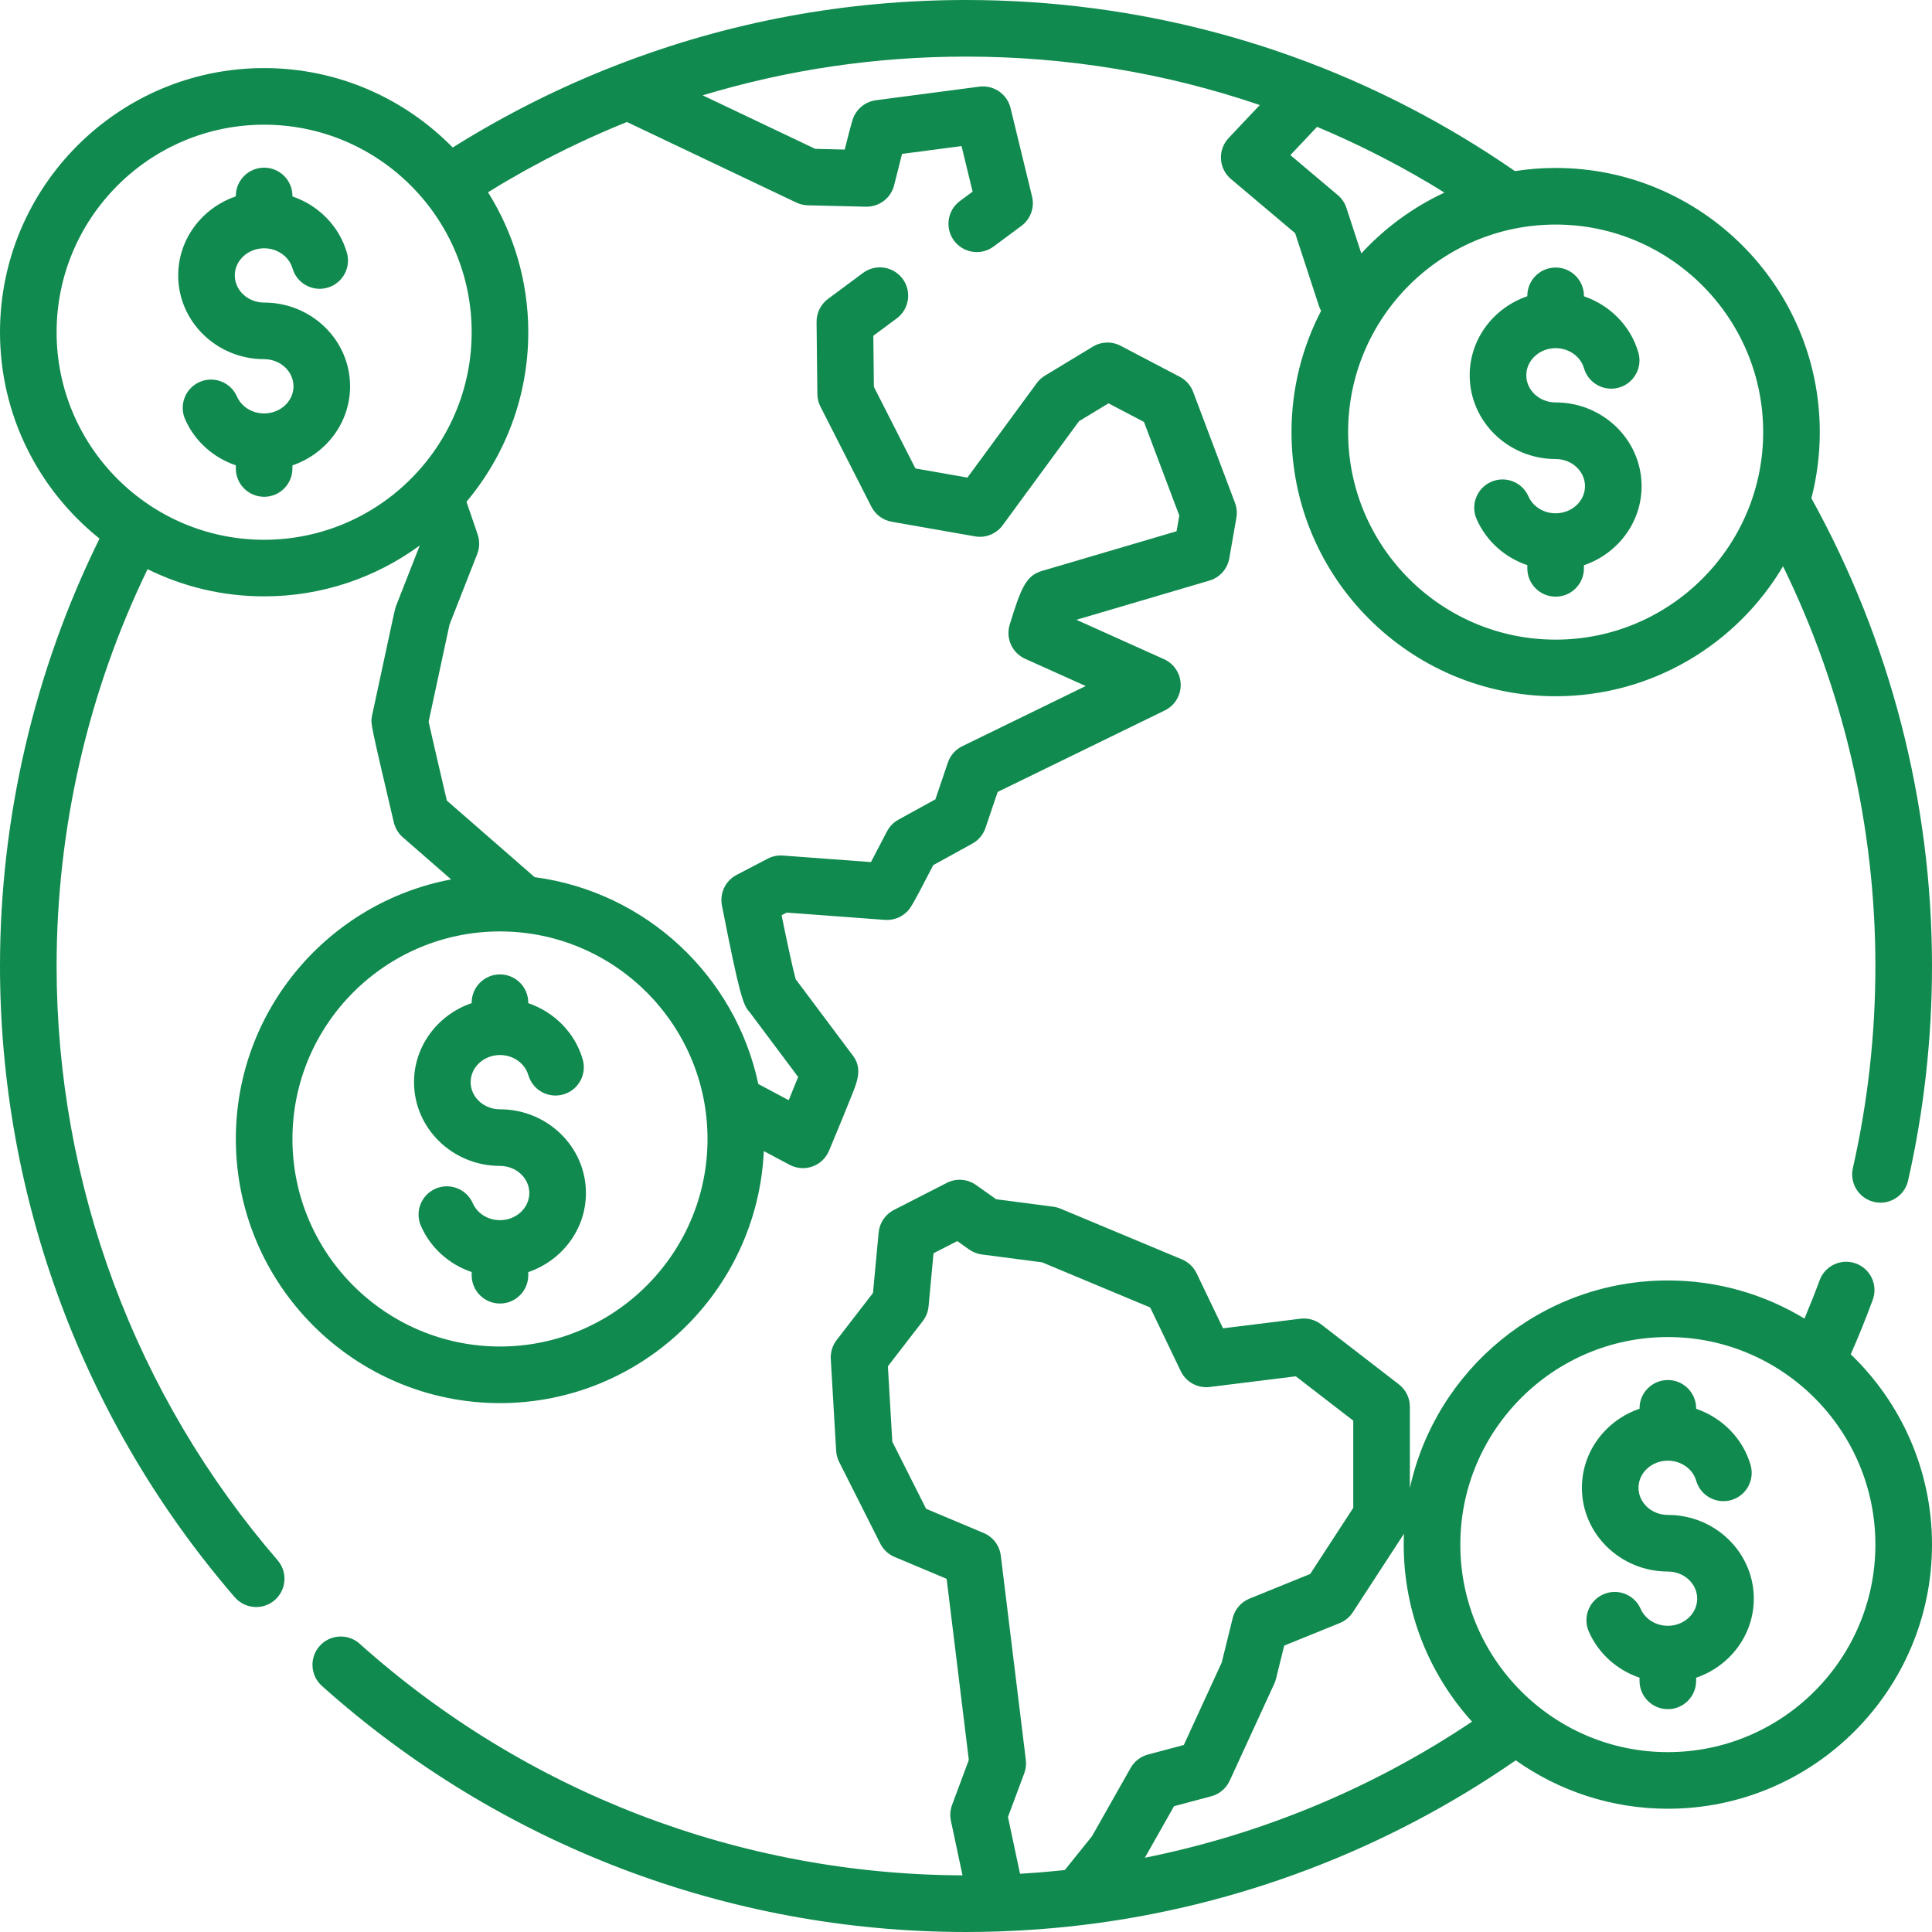 <?xml version="1.0" encoding="iso-8859-1"?>
<!-- Generator: Adobe Illustrator 19.0.0, SVG Export Plug-In . SVG Version: 6.00 Build 0)  -->
<svg version="1.1" id="Capa_1" xmlns="http://www.w3.org/2000/svg" xmlns:xlink="http://www.w3.org/1999/xlink" x="0px" y="0px"
	 viewBox="0 0 512.001 512.001" style="enable-background:new 0 0 512.001 512.001;" xml:space="preserve" fill="#108A4E">
<g>
	<g>
		<path d="M480.037,132.05c1.452-5.607,2.226-11.484,2.226-17.539c0-38.598-31.402-70-70-70c-3.669,0-7.273,0.287-10.791,0.834
			c-1.097-0.759-2.198-1.508-3.305-2.249c-0.292-0.196-0.585-0.392-0.878-0.586c-4.132-2.741-8.328-5.355-12.586-7.84
			c-0.057-0.033-0.113-0.067-0.17-0.1C345.61,11.896,301.62,0,256,0c-31.844,0-62.898,5.772-92.292,17.154
			c-15.165,5.856-29.846,13.229-43.732,21.942C107.262,26.118,89.56,18.044,70,18.044c-38.598,0-70,31.402-70,70
			c0,22.112,10.317,41.848,26.377,54.686C9.107,177.709,0,216.727,0,256c0,61.44,22.094,120.85,62.213,167.284
			c1.483,1.717,3.575,2.597,5.679,2.597c1.737,0,3.482-0.6,4.9-1.825c3.134-2.708,3.48-7.443,0.772-10.578
			C35.798,369.768,15,313.841,15,256c0-36.429,8.32-72.617,24.109-105.162c9.324,4.606,19.808,7.206,30.891,7.206
			c15.412,0,29.667-5.018,41.244-13.489l-6.307,16.077c-0.265,0.685-0.265,0.685-6.339,29.016c-0.016,0.076-0.031,0.153-0.045,0.229
			c-0.34,1.867-0.34,1.867,5.817,28.069c0.359,1.528,1.189,2.905,2.372,3.937l12.814,11.175
			C87.122,239.15,62.5,267.664,62.5,301.839c0,38.598,31.402,70,70,70c37.522,0,68.234-29.678,69.919-66.791l6.834,3.642
			c1.097,0.584,2.31,0.881,3.527,0.881c0.85,0,1.702-0.145,2.519-0.436c1.988-0.709,3.585-2.223,4.4-4.171
			c0,0,1.857-4.441,3.69-8.911c0.926-2.257,1.845-4.521,2.52-6.236c1.335-3.39,2.715-6.893-0.064-10.304l-14.979-20.01
			c-0.701-2.482-2.255-9.665-3.732-16.948l1.354-0.707l26.017,1.932c1.953,0.151,3.89-0.48,5.388-1.744
			c1.307-1.102,1.449-1.221,7.43-12.764l10.354-5.701c1.641-0.903,2.884-2.388,3.485-4.161l3.235-9.539l44.29-21.599
			c2.615-1.275,4.257-3.949,4.211-6.858c-0.046-2.909-1.77-5.53-4.423-6.724l-23.214-10.437l35.249-10.389
			c2.735-0.807,4.777-3.095,5.268-5.903l1.88-10.76c0.231-1.322,0.103-2.682-0.371-3.938l-11.09-29.41
			c-0.648-1.721-1.907-3.143-3.536-3.996l-15.68-8.22c-2.326-1.219-5.122-1.133-7.368,0.228l-12.71,7.7
			c-0.843,0.511-1.577,1.183-2.16,1.978l-18.364,25.023l-13.784-2.425l-11.005-21.619l-0.149-13.539l6.206-4.604
			c3.327-2.468,4.022-7.166,1.555-10.492c-2.469-3.327-7.166-4.022-10.492-1.555l-9.278,6.884c-1.93,1.433-3.057,3.702-3.031,6.105
			l0.21,19.12c0.013,1.155,0.292,2.291,0.816,3.32l13.5,26.52c1.069,2.101,3.063,3.576,5.384,3.984l22.06,3.88
			c2.811,0.494,5.658-0.647,7.346-2.949l20.237-27.576l7.813-4.733l9.403,4.93l9.359,24.821l-0.726,4.153l-35.673,10.514
			c-0.046,0.014-0.092,0.028-0.138,0.042c-4.138,1.307-5.445,4.539-8.412,14.2c-1.11,3.615,0.645,7.492,4.094,9.043l16.049,7.216
			l-32.711,15.952c-1.799,0.877-3.172,2.437-3.815,4.332l-3.305,9.743l-9.8,5.396c-1.301,0.717-2.361,1.804-3.043,3.123
			c-1.446,2.794-3.02,5.807-4.239,8.111l-23.345-1.733c-1.392-0.104-2.789,0.184-4.028,0.832l-8.23,4.3
			c-2.944,1.538-4.525,4.829-3.887,8.089c4.633,23.66,5.654,26.531,7.303,28.227l12.898,17.23c-0.667,1.667-1.542,3.817-2.504,6.158
			l-8.051-4.291c-6.098-28.697-29.83-50.933-59.275-54.815l-23.272-20.295c-2.02-8.615-4.097-17.573-4.829-20.896
			c2.087-9.731,4.931-22.976,5.533-25.728l7.349-18.731c0.649-1.654,0.689-3.486,0.114-5.168l-2.965-8.665
			C133.834,120.81,140,105.135,140,88.044c0-13.616-3.921-26.327-10.674-37.089c0.218-0.135,0.439-0.267,0.657-0.401
			c1.2-0.737,2.4-1.475,3.612-2.19c0.731-0.431,1.471-0.846,2.206-1.27c1.098-0.632,2.194-1.267,3.301-1.882
			c0.792-0.44,1.592-0.865,2.389-1.296c1.063-0.575,2.125-1.15,3.195-1.708c0.829-0.433,1.664-0.851,2.498-1.274
			c1.051-0.532,2.102-1.064,3.159-1.581c0.855-0.417,1.714-0.823,2.573-1.231c1.047-0.496,2.096-0.99,3.15-1.471
			c0.874-0.399,1.752-0.788,2.63-1.177c1.051-0.464,2.103-0.923,3.16-1.372c0.887-0.377,1.776-0.746,2.666-1.112
			c0.543-0.223,1.088-0.438,1.633-0.656l44.892,21.348c0.952,0.452,1.988,0.699,3.041,0.725l15.41,0.37
			c3.507,0.051,6.608-2.278,7.458-5.685c0.71-2.85,1.479-5.9,2.096-8.31l15.769-2.071l2.935,12.067l-3.37,2.501
			c-3.326,2.468-4.022,7.165-1.554,10.492c1.472,1.982,3.735,3.03,6.029,3.03c1.553,0,3.12-0.48,4.463-1.478l7.363-5.464
			c2.42-1.796,3.531-4.866,2.818-7.795l-5.7-23.439c-0.904-3.721-4.47-6.151-8.264-5.664l-27.41,3.6
			c-2.224,0.292-4.201,1.564-5.388,3.469c-0.64,1.026-0.788,1.264-2.886,9.606l-7.812-0.188l-29.826-14.184
			C208.731,18.456,232.125,15,256,15c26.814,0,53.03,4.363,77.86,12.834l-8.252,8.735c-1.417,1.499-2.153,3.516-2.036,5.575
			c0.117,2.059,1.076,3.979,2.653,5.309l16.999,14.335l6.297,19.262c0.15,0.458,0.357,0.895,0.591,1.316
			c-5.003,9.634-7.849,20.56-7.849,32.145c0,38.598,31.402,70,70,70c25.622,0,48.06-13.845,60.259-34.438
			C488.572,182.885,497,219.202,497,256c0,18.08-2.009,36.101-5.97,53.561c-0.917,4.039,1.615,8.057,5.654,8.974
			c0.559,0.126,1.117,0.188,1.667,0.188c3.425,0,6.518-2.361,7.307-5.843C509.866,294.332,512,275.195,512,256
			C512,212.594,500.954,169.809,480.037,132.05z M187.5,301.839c0,30.327-24.673,55-55,55c-30.327,0-55-24.673-55-55
			c0-30.327,24.673-55,55-55C162.827,246.839,187.5,271.511,187.5,301.839z M70,143.044c-30.327,0-55-24.673-55-55
			c0-30.327,24.673-55,55-55s55,24.673,55,55C125,118.371,100.327,143.044,70,143.044z M354.525,51.698l-12.563-10.595l7.075-7.489
			c10.16,4.262,20.017,9.221,29.489,14.826c0.08,0.047,0.16,0.094,0.24,0.141c1.352,0.802,2.688,1.632,4.024,2.461
			c-8.37,3.902-15.846,9.404-22.028,16.122L356.819,55.1C356.385,53.774,355.591,52.595,354.525,51.698z M412.263,169.511
			c-30.327,0-55-24.673-55-55c0-30.327,24.673-55,55-55c30.327,0,55,24.673,55,55C467.263,144.839,442.59,169.511,412.263,169.511z"
			/>
	</g>
</g>
<g>
	<g>
		<path d="M490.468,358.902c2.088-4.75,4.043-9.583,5.828-14.427c1.432-3.887-0.558-8.199-4.444-9.631
			c-3.888-1.433-8.199,0.557-9.631,4.443c-1.253,3.402-2.602,6.795-4.018,10.158c-10.57-6.413-22.962-10.11-36.203-10.11
			c-33.457,0-61.492,23.601-68.37,55.023v-21.556c0-2.324-1.078-4.518-2.918-5.938l-20.588-15.886
			c-1.565-1.209-3.542-1.746-5.505-1.506l-20.51,2.545l-7-14.583c-0.796-1.658-2.173-2.967-3.87-3.676l-32.209-13.455
			c-0.615-0.257-1.261-0.43-1.922-0.517l-15.117-1.97l-5.332-3.782c-2.28-1.618-5.27-1.832-7.758-0.559l-14.005,7.173
			c-2.283,1.17-3.81,3.424-4.048,5.978l-1.499,16.022l-9.636,12.484c-1.105,1.432-1.656,3.215-1.55,5.021l1.42,24.324
			c0.06,1.021,0.328,2.021,0.789,2.937l10.905,21.652c0.803,1.594,2.147,2.849,3.793,3.54l13.796,5.798l5.881,48.006l-4.443,11.92
			c-0.498,1.336-0.604,2.786-0.308,4.181l3.081,14.477c-59.074-0.225-115.78-21.997-159.767-61.38
			c-3.085-2.762-7.827-2.501-10.591,0.585c-2.763,3.086-2.501,7.828,0.585,10.591C132.275,488.84,192.896,512,256,512
			c2.746,0,5.623-0.048,8.549-0.144c0.003,0,0.006,0,0.009,0c1.624-0.053,3.25-0.129,4.877-0.213c0.25-0.013,0.5-0.019,0.75-0.033
			c0.257-0.014,0.514-0.036,0.772-0.051c5.376-0.31,10.749-0.781,16.043-1.423c41.098-4.963,80.627-20.022,114.687-43.629
			c11.407,8.067,25.311,12.828,40.314,12.828c38.598,0,70-31.402,70-70C512,389.537,503.725,371.646,490.468,358.902z
			 M299.63,468.524l-10.235,18.087l-7.2,8.962c-0.327,0.036-0.652,0.074-0.98,0.108c-1.146,0.12-2.296,0.227-3.447,0.33
			c-0.744,0.067-1.488,0.136-2.233,0.196c-1.206,0.097-2.413,0.178-3.621,0.257c-0.531,0.035-1.061,0.073-1.592,0.104l-3.202-15.044
			l4.32-11.59c0.42-1.126,0.563-2.338,0.417-3.531l-6.632-54.14c-0.327-2.67-2.059-4.96-4.539-6.002l-15.257-6.409l-8.962-17.797
			L235.3,362.08l9.25-11.984c0.868-1.124,1.398-2.472,1.53-3.885l1.317-14.087l6.291-3.222l3.143,2.229
			c0.999,0.708,2.156,1.162,3.37,1.32l15.97,2.081l28.648,11.967l8.098,16.87c1.394,2.904,4.484,4.587,7.685,4.198l22.799-2.828
			l15.227,11.749v23.116l-11.406,17.511l-16.077,6.527c-2.225,0.903-3.883,2.817-4.459,5.148l-2.92,11.807l-10.043,21.848
			l-9.493,2.524C302.281,465.488,300.623,466.769,299.63,468.524z M303.399,492.323l7.733-13.667l9.857-2.621
			c2.161-0.574,3.953-2.084,4.887-4.115l11.814-25.699c0.197-0.429,0.353-0.874,0.466-1.332l2.173-8.784l14.715-5.975
			c1.419-0.576,2.627-1.572,3.463-2.855l13.566-20.824c-0.039,0.958-0.073,1.917-0.073,2.885c0,18.035,6.858,34.496,18.1,46.919
			C363.854,473.854,334.303,486.133,303.399,492.323z M442,464.335c-30.327,0-55-24.673-55-55c0-30.327,24.673-55,55-55
			c30.327,0,55,24.673,55,55C497,439.662,472.327,464.335,442,464.335z"/>
	</g>
</g>
<g>
	<g>
		<path d="M69.999,80.183c-4.289,0-7.778-3.226-7.778-7.191c0-3.965,3.49-7.192,7.779-7.192c3.515,0,6.605,2.189,7.514,5.324
			c1.154,3.978,5.313,6.265,9.293,5.113c3.978-1.154,6.267-5.314,5.113-9.293c-2.05-7.068-7.562-12.544-14.424-14.892v-0.12
			c0-4.143-3.358-7.5-7.5-7.5c-4.142,0-7.5,3.357-7.5,7.5v0.11c-8.883,3.03-15.273,11.273-15.273,20.948
			C47.222,85.228,57.44,95.183,70,95.183c4.289,0,7.778,3.226,7.778,7.19c0,3.966-3.489,7.191-7.778,7.191
			c-3.181,0-6.012-1.764-7.212-4.492c-1.667-3.792-6.092-5.513-9.885-3.846c-3.792,1.668-5.513,6.093-3.846,9.885
			c2.568,5.839,7.503,10.189,13.438,12.204v0.839c0,4.143,3.358,7.5,7.5,7.5c4.142,0,7.5-3.357,7.5-7.5v-0.83
			c8.887-3.027,15.282-11.273,15.282-20.951C92.777,90.138,82.559,80.183,69.999,80.183z"/>
	</g>
</g>
<g>
	<g>
		<path d="M442,401.473c-4.289,0-7.778-3.226-7.778-7.19c0-3.966,3.489-7.191,7.778-7.191c3.515,0,6.605,2.189,7.514,5.324
			c1.154,3.979,5.314,6.266,9.293,5.113c3.978-1.154,6.267-5.314,5.113-9.293c-2.051-7.068-7.563-12.544-14.425-14.892v-0.12
			c0-4.143-3.358-7.5-7.5-7.5c-4.142,0-7.5,3.357-7.5,7.5v0.11c-8.883,3.029-15.273,11.273-15.273,20.948
			c0,12.236,10.218,22.19,22.778,22.19c4.289,0,7.778,3.226,7.778,7.191c0,3.965-3.489,7.191-7.778,7.191
			c-3.181,0-6.012-1.764-7.212-4.492c-1.667-3.792-6.092-5.513-9.885-3.846c-3.792,1.668-5.513,6.093-3.846,9.885
			c2.568,5.839,7.503,10.188,13.438,12.204v0.839c0,4.143,3.358,7.5,7.5,7.5c4.142,0,7.5-3.357,7.5-7.5v-0.83
			c8.887-3.027,15.282-11.273,15.282-20.951C464.778,411.428,454.56,401.473,442,401.473z"/>
	</g>
</g>
<g>
	<g>
		<path d="M132.501,293.977c-4.289,0-7.778-3.226-7.778-7.191c0-3.965,3.489-7.191,7.778-7.191c3.515,0,6.605,2.189,7.514,5.325
			c1.154,3.978,5.316,6.267,9.292,5.113c3.979-1.154,6.268-5.314,5.114-9.293c-2.05-7.068-7.562-12.545-14.425-14.893v-0.119
			c0-4.143-3.358-7.5-7.5-7.5c-4.142,0-7.5,3.358-7.5,7.501v0.109c-8.883,3.03-15.273,11.273-15.273,20.948
			c0,12.236,10.218,22.191,22.778,22.191c4.289,0,7.778,3.226,7.778,7.191c0,3.965-3.489,7.191-7.778,7.191
			c-3.181,0-6.011-1.764-7.212-4.492c-1.668-3.792-6.094-5.512-9.885-3.846c-3.792,1.668-5.513,6.094-3.845,9.885
			c2.569,5.839,7.504,10.188,13.438,12.204v0.839c0,4.143,3.358,7.5,7.5,7.5c4.142,0,7.5-3.357,7.5-7.5v-0.83
			c8.887-3.027,15.282-11.273,15.282-20.951C155.279,303.932,145.061,293.977,132.501,293.977z"/>
	</g>
</g>
<g>
	<g>
		<path d="M412.263,106.649c-4.289,0-7.778-3.226-7.778-7.191c0-3.965,3.489-7.191,7.778-7.191c3.515,0,6.605,2.189,7.514,5.325
			c1.154,3.979,5.316,6.267,9.292,5.113c3.979-1.154,6.268-5.314,5.114-9.293c-2.05-7.068-7.562-12.545-14.425-14.893v-0.12
			c0-4.143-3.358-7.5-7.5-7.5c-4.142,0-7.5,3.357-7.5,7.5v0.11c-8.883,3.03-15.273,11.273-15.273,20.948
			c0,12.237,10.219,22.192,22.778,22.192c4.289,0,7.778,3.226,7.778,7.191c0,3.965-3.489,7.191-7.778,7.191
			c-3.181,0-6.011-1.764-7.212-4.492c-1.668-3.792-6.095-5.511-9.885-3.846c-3.792,1.668-5.513,6.094-3.845,9.885
			c2.569,5.839,7.504,10.188,13.438,12.204v0.839c0,4.143,3.358,7.5,7.5,7.5c4.142,0,7.5-3.357,7.5-7.5v-0.83
			c8.887-3.027,15.282-11.273,15.282-20.951C435.041,116.604,424.823,106.649,412.263,106.649z"/>
	</g>
</g>
<g>
</g>
<g>
</g>
<g>
</g>
<g>
</g>
<g>
</g>
<g>
</g>
<g>
</g>
<g>
</g>
<g>
</g>
<g>
</g>
<g>
</g>
<g>
</g>
<g>
</g>
<g>
</g>
<g>
</g>
</svg>
